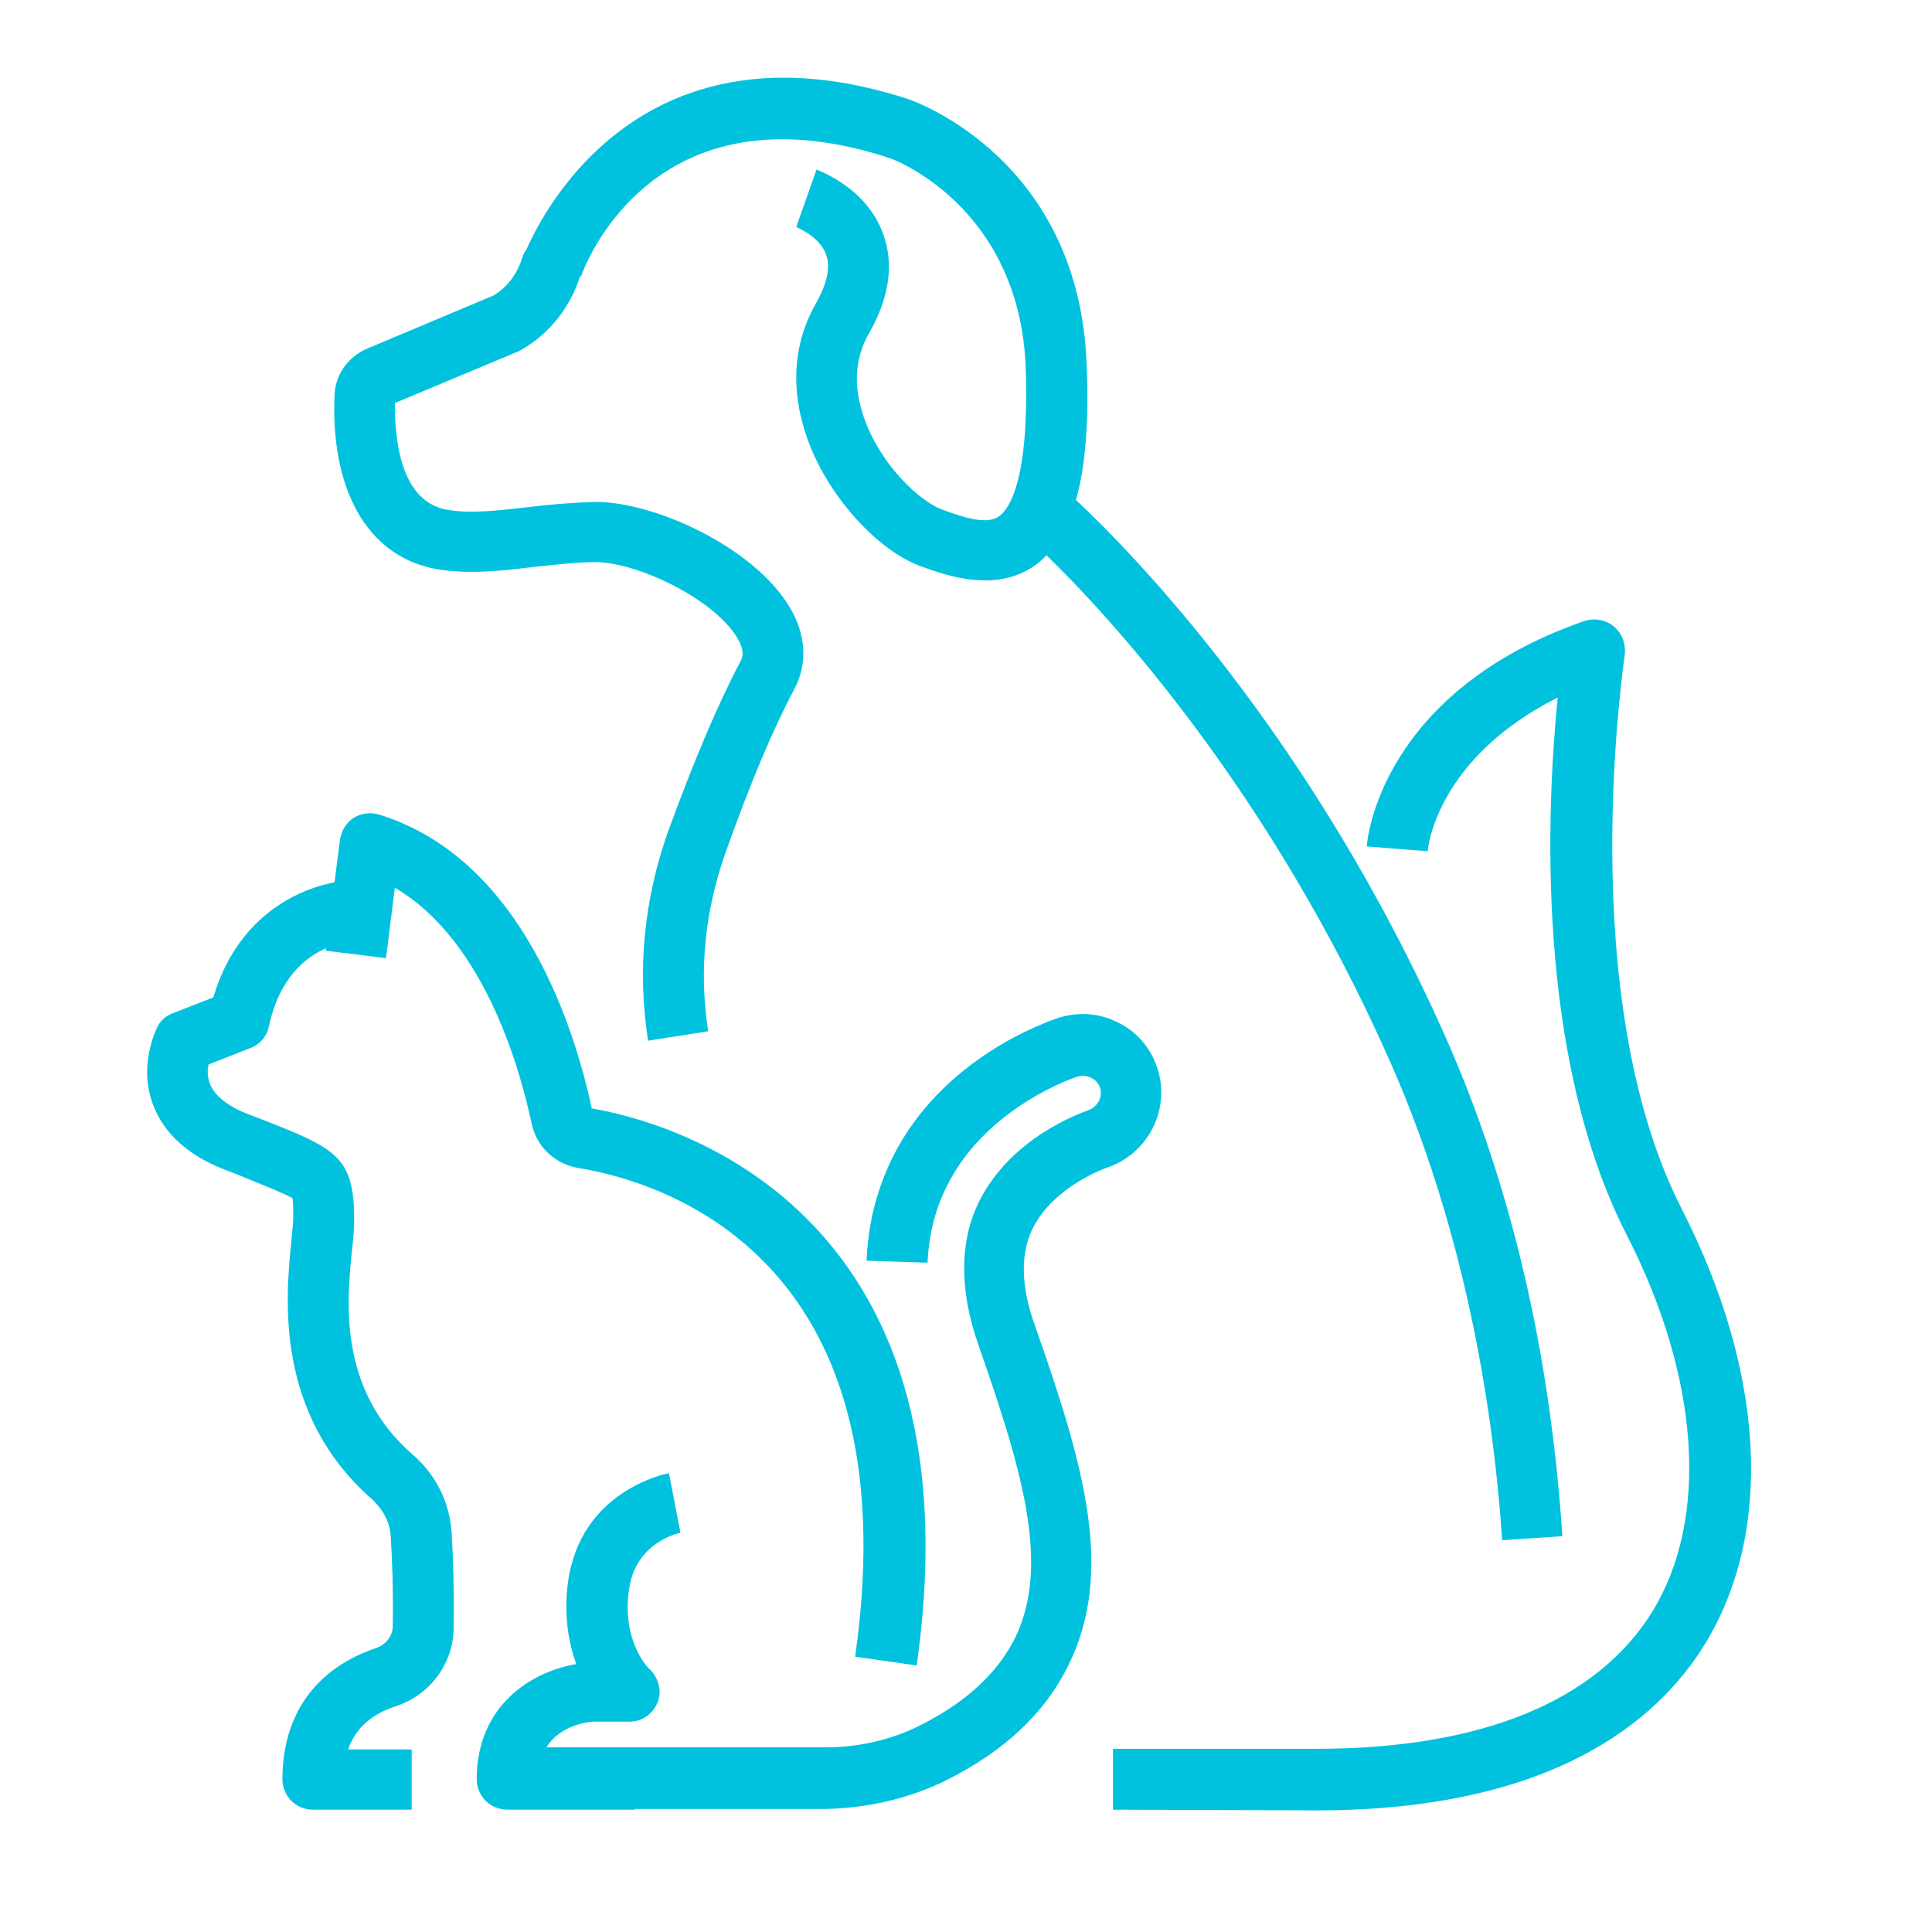 <?xml version="1.0" encoding="UTF-8"?>
<svg xmlns="http://www.w3.org/2000/svg" width="44" height="44" viewBox="0 0 44 44" fill="none">
  <path d="M36.078 14.145C36.309 14.068 36.571 14.114 36.756 14.268C36.941 14.422 37.033 14.669 37.002 14.915C37.002 14.993 35.815 22.655 38.297 27.526C40.209 31.272 40.394 34.895 38.822 37.454C37.758 39.18 35.368 41.23 29.989 41.23L25.348 41.214V39.828H29.973C33.734 39.828 36.37 38.748 37.634 36.698C38.929 34.586 38.713 31.379 37.048 28.126C34.952 24.026 35.229 18.353 35.476 15.886C32.747 17.258 32.516 19.278 32.516 19.386L31.129 19.278C31.13 19.134 31.441 15.762 36.078 14.145ZM8.051 18.629C8.221 18.521 8.437 18.491 8.637 18.553C11.936 19.571 13.108 23.532 13.478 25.244C15.112 25.521 22.372 27.371 20.877 37.93L19.475 37.73C20.785 28.542 14.973 26.893 13.169 26.6C12.63 26.508 12.214 26.107 12.106 25.582C11.89 24.565 11.104 21.451 8.992 20.217L8.791 21.821L7.419 21.651L7.426 21.595C6.947 21.803 6.359 22.281 6.123 23.378C6.077 23.61 5.907 23.794 5.692 23.872L4.751 24.242C4.72 24.365 4.721 24.535 4.783 24.689C4.921 25.028 5.322 25.243 5.63 25.367L5.876 25.459C7.649 26.153 8.066 26.323 8.066 27.772C8.066 27.957 8.05 28.188 8.019 28.45C7.896 29.637 7.696 31.641 9.391 33.121C9.931 33.583 10.239 34.216 10.286 34.91C10.316 35.418 10.347 36.205 10.331 37.068C10.331 37.869 9.808 38.594 9.022 38.856C8.451 39.041 8.097 39.364 7.927 39.842H9.376V41.214H7.125C6.74 41.214 6.432 40.906 6.432 40.521C6.432 39.056 7.187 37.992 8.575 37.53C8.79 37.453 8.945 37.252 8.945 37.037C8.96 36.204 8.929 35.465 8.898 34.987C8.882 34.678 8.728 34.385 8.482 34.154C6.247 32.196 6.509 29.561 6.632 28.296C6.648 28.081 6.678 27.88 6.678 27.756C6.678 27.587 6.678 27.355 6.662 27.293C6.569 27.216 6.014 27 5.383 26.739L5.137 26.646C4.289 26.322 3.734 25.814 3.488 25.166C3.149 24.274 3.548 23.473 3.579 23.394C3.656 23.24 3.78 23.131 3.95 23.07L4.859 22.715C5.378 20.95 6.685 20.268 7.618 20.096L7.743 19.123C7.774 18.923 7.882 18.737 8.051 18.629ZM24.115 23.177C24.577 23.038 25.055 23.069 25.487 23.3C25.918 23.516 26.227 23.902 26.366 24.349C26.658 25.289 26.134 26.291 25.194 26.599C25.194 26.599 23.991 27.016 23.513 27.987C23.236 28.557 23.252 29.297 23.56 30.161C24.685 33.352 25.394 35.787 24.33 37.93C23.791 39.025 22.866 39.887 21.54 40.55C20.692 40.967 19.736 41.182 18.781 41.198H14.464V41.213H11.55C11.165 41.213 10.857 40.905 10.857 40.52C10.857 38.84 12.106 38.069 13.123 37.899C12.954 37.421 12.83 36.789 12.938 36.018C13.23 33.955 15.138 33.568 15.235 33.552L15.497 34.909C15.405 34.924 14.464 35.155 14.325 36.204C14.157 37.386 14.768 38.002 14.803 38.022C15.004 38.222 15.081 38.531 14.973 38.778C14.865 39.04 14.618 39.209 14.341 39.209H13.539C13.401 39.209 12.753 39.287 12.445 39.795H18.796C19.552 39.795 20.291 39.626 20.939 39.302C21.987 38.778 22.696 38.13 23.113 37.313C23.929 35.648 23.282 33.49 22.28 30.622C21.848 29.39 21.848 28.28 22.295 27.371C23.02 25.906 24.608 25.35 24.778 25.288C24.993 25.211 25.116 24.996 25.055 24.781C25.024 24.673 24.947 24.596 24.855 24.549C24.762 24.503 24.654 24.487 24.546 24.518C24.531 24.518 22.48 25.181 21.571 27C21.293 27.54 21.154 28.141 21.123 28.757L19.737 28.711C19.767 27.879 19.968 27.092 20.323 26.368C21.463 24.071 23.852 23.27 24.115 23.177ZM11.996 5.668C12.422 4.703 14.72 0.319 20.692 2.259C20.862 2.321 24.561 3.632 24.746 8.271C24.804 9.589 24.723 10.615 24.504 11.387C25.743 12.546 29.86 16.718 32.931 23.64C34.411 26.985 35.305 30.793 35.582 34.986L34.195 35.079L34.21 35.063C34.025 32.303 33.424 28.172 31.666 24.195C28.926 17.99 25.247 14.018 23.834 12.646C23.757 12.726 23.677 12.8 23.59 12.865C23.22 13.127 22.819 13.219 22.45 13.219L22.227 13.211C21.75 13.174 21.306 13.017 20.969 12.896C19.967 12.526 18.857 11.293 18.395 10.013C17.994 8.903 18.055 7.839 18.579 6.915C18.841 6.452 18.919 6.082 18.811 5.79C18.659 5.379 18.147 5.178 18.133 5.172L18.595 3.862C18.703 3.908 19.736 4.294 20.106 5.311C20.368 6.005 20.26 6.776 19.782 7.608C19.459 8.178 19.428 8.826 19.69 9.55C20.075 10.614 20.953 11.416 21.447 11.601C21.986 11.801 22.48 11.955 22.757 11.755C22.973 11.601 23.451 10.953 23.359 8.348C23.204 4.649 20.276 3.6 20.26 3.6C14.849 1.827 13.293 6.113 13.231 6.298L13.211 6.291C12.994 6.981 12.534 7.579 11.906 7.947C11.875 7.962 11.859 7.977 11.828 7.993L8.992 9.179C8.992 9.919 9.084 11.369 10.132 11.6C10.672 11.708 11.319 11.63 11.997 11.553C12.491 11.492 13.031 11.446 13.555 11.43C14.942 11.43 17.177 12.479 17.979 13.82C18.364 14.452 18.395 15.13 18.087 15.701C17.609 16.595 17.084 17.843 16.53 19.4C16.052 20.741 15.913 22.114 16.129 23.486L14.757 23.702V23.686C14.511 22.083 14.665 20.479 15.22 18.922C15.806 17.319 16.361 16.009 16.869 15.053C16.9 14.992 16.977 14.837 16.792 14.529C16.268 13.65 14.526 12.802 13.555 12.802C13.108 12.802 12.63 12.864 12.167 12.911C11.397 13.003 10.61 13.095 9.839 12.941C8.36 12.617 7.527 11.153 7.619 8.995C7.635 8.532 7.928 8.132 8.344 7.947L11.242 6.728C11.551 6.543 11.782 6.235 11.89 5.88C11.913 5.801 11.951 5.731 11.996 5.668Z" fill="#00c2de"></path>
</svg>
